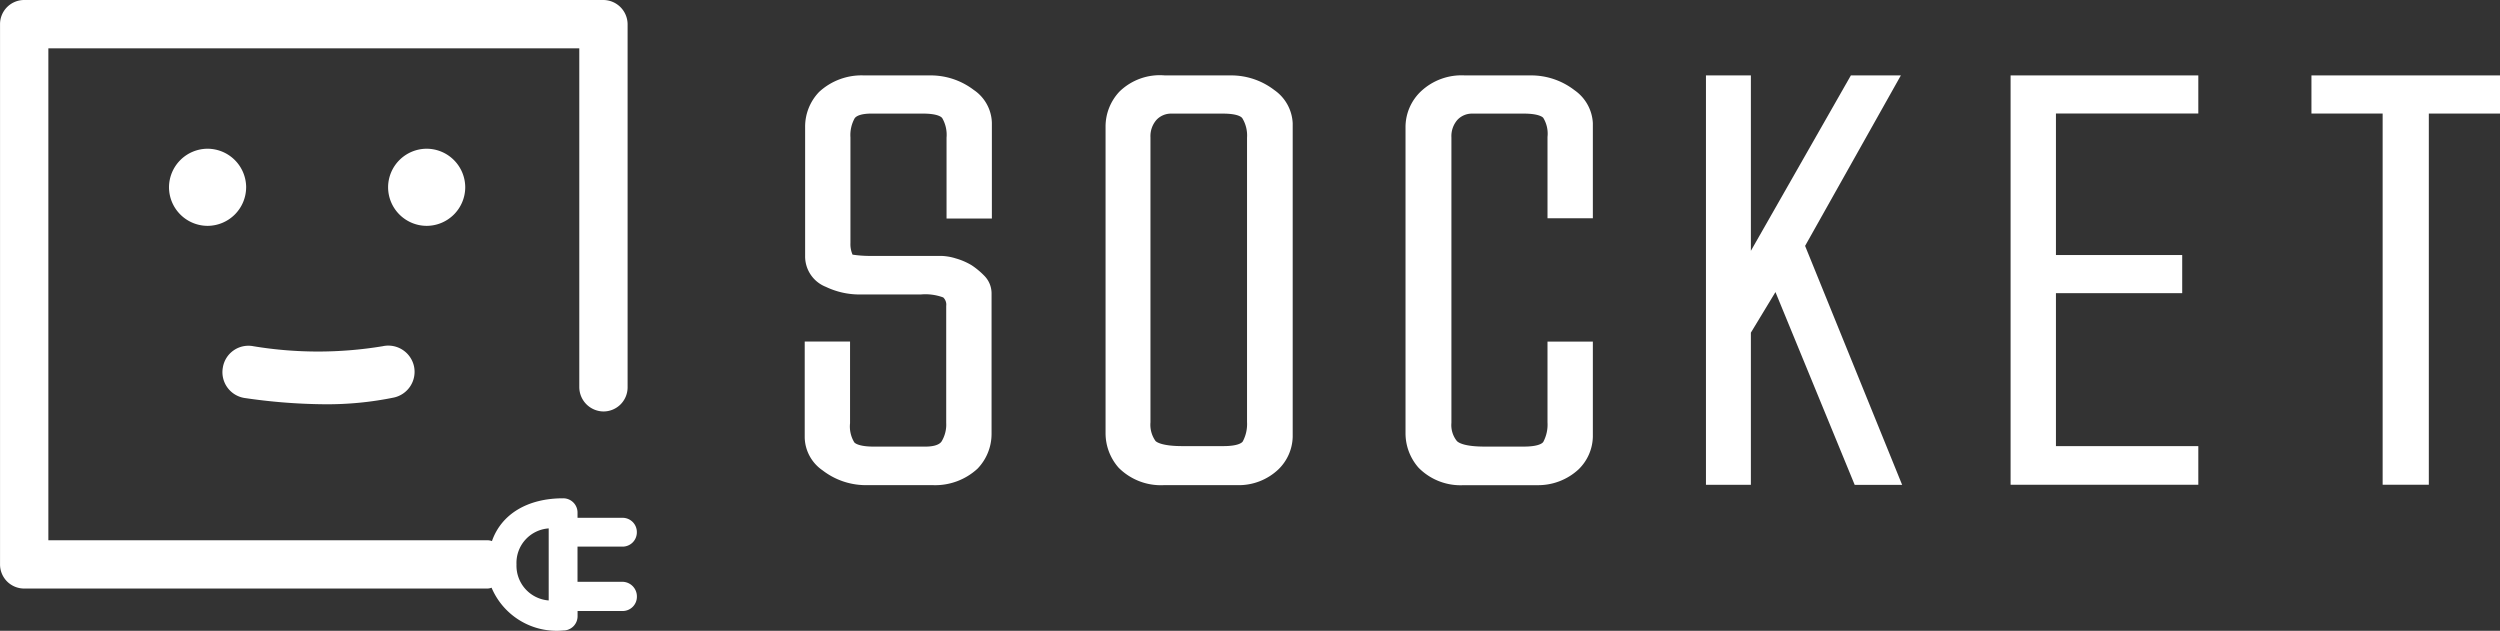 <svg xmlns="http://www.w3.org/2000/svg" width="141.686" height="35.751" viewBox="0 0 141.686 35.751"><rect x="0" y="0" width="141.686" height="35.751" fill="#333333" stroke="none"/><defs><style>.a{fill:#fff;}</style></defs><g transform="translate(-117 -129)"><g transform="translate(162.603 133.274)"><path class="a" d="M-5242.568,282.231a4.021,4.021,0,0,0-2.4-.841h-3.842a3.541,3.541,0,0,0-2.546.937,2.837,2.837,0,0,0-.792,1.993v7.3a1.853,1.853,0,0,0,1.175,1.753,4.416,4.416,0,0,0,1.85.432h3.53a2.918,2.918,0,0,1,1.272.168.562.562,0,0,1,.169.481v6.628a1.849,1.849,0,0,1-.265,1.057c-.168.24-.6.288-.914.288h-2.93c-.889,0-1.08-.216-1.1-.24a1.724,1.724,0,0,1-.241-1.081v-4.635h-2.569v5.451a2.319,2.319,0,0,0,1.009,1.849,4.011,4.011,0,0,0,2.4.84h3.842a3.539,3.539,0,0,0,2.545-.936,2.835,2.835,0,0,0,.793-1.993v-7.925a1.417,1.417,0,0,0-.408-1.009,4.38,4.38,0,0,0-.722-.6,3.683,3.683,0,0,0-.889-.384,3.058,3.058,0,0,0-.815-.144h-4.13a6.694,6.694,0,0,1-.914-.072,1.481,1.481,0,0,1-.12-.649v-6a1.958,1.958,0,0,1,.241-1.081c.12-.168.456-.264.936-.264h2.93c.84,0,1.057.192,1.1.264a1.893,1.893,0,0,1,.24,1.1V289.5h2.569V284.08a2.323,2.323,0,0,0-1-1.849Z" transform="translate(5252.175 -281.39)"/><path class="a" d="M-5213.964,282.231a4.014,4.014,0,0,0-2.4-.841h-3.818a3.277,3.277,0,0,0-2.569.913,2.887,2.887,0,0,0-.792,2.017v17.363a2.955,2.955,0,0,0,.745,1.945,3.376,3.376,0,0,0,2.545.984h4.2a3.261,3.261,0,0,0,2.3-.889,2.655,2.655,0,0,0,.816-1.849V284.1a2.423,2.423,0,0,0-1.026-1.869Zm-1.561,2.69v16.114a2.091,2.091,0,0,1-.242,1.1c-.046.072-.264.264-1.1.264h-2.33c-1.177,0-1.465-.241-1.513-.288a1.584,1.584,0,0,1-.288-1.057V284.9a1.4,1.4,0,0,1,.336-.985,1.126,1.126,0,0,1,.84-.36h2.931c.841,0,1.056.192,1.1.264a1.87,1.87,0,0,1,.266,1.1Z" transform="translate(5240.597 -281.39)"/><path class="a" d="M-5185.416,282.231a4.018,4.018,0,0,0-2.4-.841h-3.818a3.361,3.361,0,0,0-2.474.889,2.79,2.79,0,0,0-.889,2.042v17.363a2.952,2.952,0,0,0,.744,1.945,3.338,3.338,0,0,0,2.546.984h4.179a3.371,3.371,0,0,0,2.331-.889,2.657,2.657,0,0,0,.817-1.849v-5.4h-2.57v4.587a2.086,2.086,0,0,1-.24,1.1c-.048.072-.264.264-1.1.264h-2.233c-1.129,0-1.465-.216-1.561-.312a1.441,1.441,0,0,1-.312-1.033V284.9a1.4,1.4,0,0,1,.335-.985,1.125,1.125,0,0,1,.84-.36h2.931c.889,0,1.081.216,1.1.241a1.721,1.721,0,0,1,.24,1.08v4.611h2.57v-5.4a2.423,2.423,0,0,0-1.036-1.856Z" transform="translate(5229.051 -281.39)"/><path class="a" d="M-5155.362,281.39h-2.833l-5.667,9.942V281.39h-2.546v23.2h2.546v-8.621l1.393-2.3,4.491,10.927h2.689l-5.5-13.544Z" transform="translate(5217.489 -281.39)"/><path class="a" d="M-5137.417,304.589h10.639V302.4h-8.069v-8.669h7.156V291.57h-7.156v-8.021h8.069V281.39h-10.639Z" transform="translate(5205.763 -281.39)"/><path class="a" d="M-5108.788,281.39v2.161h4.035v21.037h2.617V283.552h4.034V281.39Z" transform="translate(5194.185 -281.39)"/></g><g transform="translate(116.998 129)"><path class="a" d="M-5308.288,290.552a2.195,2.195,0,0,0-2.187-2.186,2.194,2.194,0,0,0-2.186,2.186,2.193,2.193,0,0,0,2.187,2.185,2.194,2.194,0,0,0,2.185-2.185Z" transform="translate(5322.241 -279.937)"/><path class="a" d="M-5287.441,290.552a2.193,2.193,0,0,0-2.186-2.186,2.193,2.193,0,0,0-2.186,2.186,2.193,2.193,0,0,0,2.186,2.185A2.193,2.193,0,0,0-5287.441,290.552Z" transform="translate(5313.81 -279.937)"/><path class="a" d="M-5293.47,307.186h-2.546v-1.993h2.546a.811.811,0,0,0,.58-.237.81.81,0,0,0,.237-.58.809.809,0,0,0-.237-.58.809.809,0,0,0-.579-.237h-2.546v-.288a.806.806,0,0,0-.237-.58.809.809,0,0,0-.579-.237c-2.041,0-3.506.913-4.034,2.426a.715.715,0,0,0-.24-.048h-24.9V276.951h30.09v19.212a1.384,1.384,0,0,0,1.37,1.369,1.367,1.367,0,0,0,.968-.4,1.369,1.369,0,0,0,.4-.968V275.582a1.383,1.383,0,0,0-1.369-1.369h-32.829a1.369,1.369,0,0,0-1.369,1.369V306.2a1.367,1.367,0,0,0,.4.968,1.368,1.368,0,0,0,.969.4h26.272a.687.687,0,0,0,.216-.048,4.006,4.006,0,0,0,4.059,2.426.809.809,0,0,0,.579-.237.809.809,0,0,0,.237-.579v-.288h2.546a.809.809,0,0,0,.579-.237.809.809,0,0,0,.237-.579A.829.829,0,0,0-5293.47,307.186Zm-4.179,1.057a1.974,1.974,0,0,1-1.825-2.041,1.959,1.959,0,0,1,1.825-2.042Z" transform="translate(5328.748 -274.213)"/><g transform="translate(12.608 19.588)"><path class="a" d="M-5301.814,310.425a32.5,32.5,0,0,1-4.539-.36,1.48,1.48,0,0,1-.961-.614,1.48,1.48,0,0,1-.239-1.115,1.468,1.468,0,0,1,.611-.965,1.468,1.468,0,0,1,1.118-.235,22.429,22.429,0,0,0,7.326,0,1.491,1.491,0,0,1,1.775,1.129,1.492,1.492,0,0,1-1.129,1.777,18.8,18.8,0,0,1-3.961.383Z" transform="translate(5307.578 -307.102)"/></g></g></g></svg>